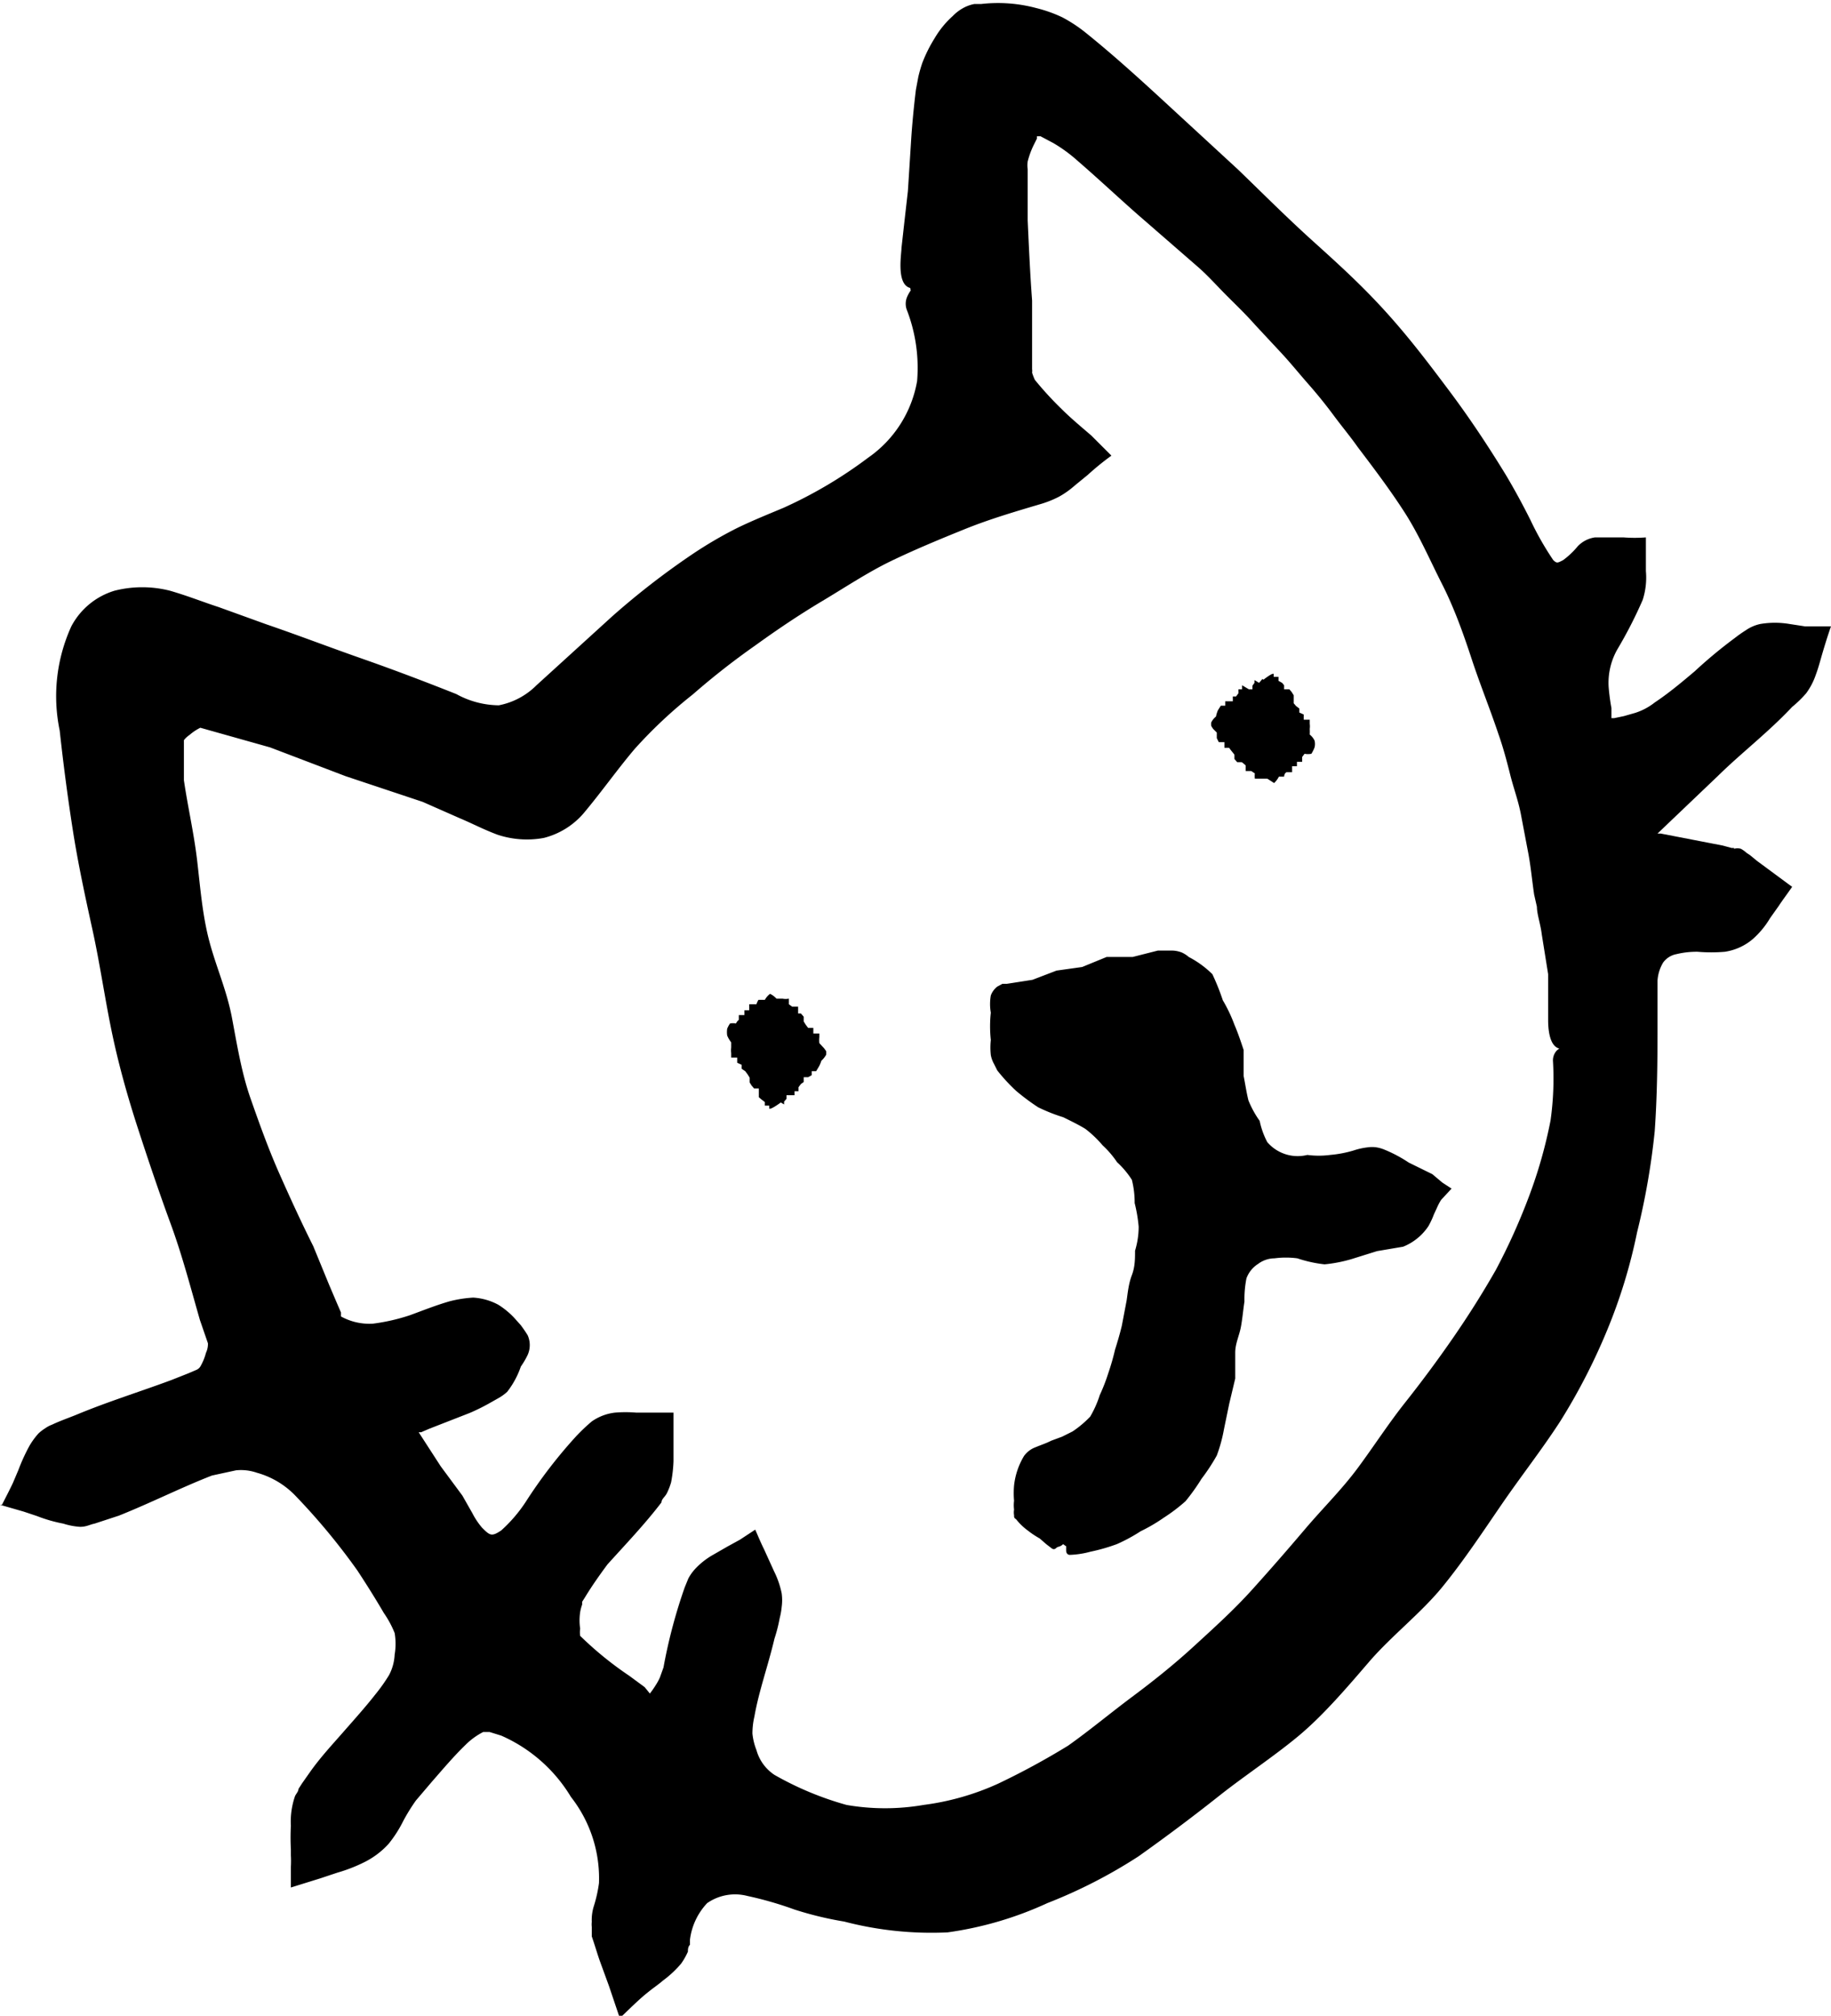 <?xml version="1.0" encoding="UTF-8"?><svg xmlns="http://www.w3.org/2000/svg" xmlns:xlink="http://www.w3.org/1999/xlink" height="50.3" preserveAspectRatio="xMidYMid meet" version="1.0" viewBox="0.0 -0.1 45.7 50.3" width="45.7" zoomAndPan="magnify"><g data-name="Layer 2"><g data-name="Layer 1" id="change1_1"><path d="M22.72,7.11C24.11,10.43,22,11.75,19,13c-2,.86-3.66,2.57-5.32,4.08a1.77,1.77,0,0,1-2.26.49c-2.25-1-4.57-1.76-6.88-2.56-1.9-.65-3.13.31-2.87,2.55a72.76,72.76,0,0,0,1.59,8.8c.57,2.37,1.52,4.64,2.23,7a1.13,1.13,0,0,1-.52,1c-1.22.5-2.54.79-3.71,1.36-.43.21-.57,1-.84,1.55.55.14,1.16.49,1.64.37,1.28-.33,2.47-1,3.75-1.28A2.28,2.28,0,0,1,7.62,37,20.34,20.34,0,0,1,10,40.38a1.72,1.72,0,0,1-.08,1.5c-.65,1-1.58,1.77-2.17,2.77-.29.48-.06,1.26-.07,1.9a6.73,6.73,0,0,0,1.63-.67c.41-.31.59-.9,1-1.28.63-.64,1.49-1.84,2-1.71a3.89,3.89,0,0,1,2.92,4.3,1.91,1.91,0,0,0-.12.72c.17.63.42,1.24.63,1.86.45-.46,1.18-.87,1.28-1.4.33-1.84,1.56-1.57,2.65-1.17a8.83,8.83,0,0,0,8.41-1c1.14-.76,2.27-1.53,3.35-2.38a33.71,33.71,0,0,0,7.87-9.43c1.76-2.95,1.89-6.23,1.84-9.52,0-1.1.28-1.54,1.36-1.49a1.93,1.93,0,0,0,1.14-.19A5.37,5.37,0,0,0,44.46,22l-1.08-.8s-.1,0-.15,0l-2.54-.41c.63-.62,1.25-1.26,1.9-1.85s1.56-1.21,2.23-1.92a3.92,3.92,0,0,0,.5-1.36c-.53,0-1.18-.21-1.57,0-.87.52-1.58,1.31-2.41,1.9a5,5,0,0,1-1.3.44,5.22,5.22,0,0,1-.1-1.61c.15-.6.61-1.11.81-1.71a3.52,3.52,0,0,0,0-1.21c-.44.05-1.09-.07-1.3.18-.77.89-1,.42-1.37-.32a29.69,29.69,0,0,0-6.68-8.32c-1.56-1.41-3-2.95-4.68-4.25A3.13,3.13,0,0,0,24.37.35c-.48.1-1,1-1.13,1.6C23,3.53,22.9,5.16,22.72,7.11ZM39.06,26c.32,2.72-1.29,5.78-3.4,8.72-2.8,3.89-5.92,7.4-10.2,9.75a6.16,6.16,0,0,1-6.29,0A1.72,1.72,0,0,1,18.53,43c.11-1,.59-2,.72-3,.06-.45-.34-1-.54-1.46-.43.28-1.05.47-1.26.86a16.88,16.88,0,0,0-.74,2.38,3.72,3.72,0,0,1-.4.73A16.56,16.56,0,0,1,14.25,41a1.3,1.3,0,0,1,0-1.21c.63-.93,1.46-1.72,2.06-2.67a4.22,4.22,0,0,0,.21-1.63c-.57.07-1.3,0-1.67.27a11.53,11.53,0,0,0-1.73,2.18c-.57.82-1.07,1.11-1.66,0-.47-.84-1-1.67-1.45-2.5a17.25,17.25,0,0,0,2.24-1c.34-.2.78-.9.67-1.07a1.58,1.58,0,0,0-1.18-.77c-.76,0-1.5.44-2.26.56-.39.06-1.07-.06-1.2-.32A38.44,38.44,0,0,1,4.26,18.39c0-.21.63-.72.83-.66,2.41.81,4.82,1.63,7.18,2.59a1.71,1.71,0,0,0,2.31-.5,24.57,24.57,0,0,1,2.08-2.46A24.87,24.87,0,0,1,26,12.07a5.64,5.64,0,0,0,1.22-.9c-.34-.34-.71-.66-1-1s-.68-.7-.71-1.07c-.12-1.66-.15-3.32-.14-5a3.91,3.91,0,0,1,.4-1.16,9.45,9.45,0,0,1,1.09.68c.78.66,1.51,1.39,2.3,2C35.26,10.66,38.61,17.05,39.06,26Z" fill="inherit"/><path d="M39.28,25.88a.88.88,0,0,0,0-.46l-.06-.67c0-.33-.07-.66-.07-.66-.09-.67-.15-1.35-.27-2,0-.34-.08-.68-.14-1l-.18-1c-.07-.34-.18-.66-.27-1s-.19-.66-.3-1c-.2-.65-.38-1.31-.63-1.95s-.57-1.24-.87-1.85-.57-1.25-.91-1.84-.75-1.15-1.15-1.71c-.19-.28-.41-.54-.62-.81a9.87,9.87,0,0,0-.65-.8c-.22-.26-.44-.52-.67-.77l-.71-.74c-.23-.25-.49-.48-.73-.72s-.48-.49-.74-.7L28.7,4.94c-.48-.48-.94-1-1.44-1.45A3.88,3.88,0,0,0,26.6,3l-.36-.19-.6-.33L25.47,3l-.14.33a2.63,2.63,0,0,0-.18.54,1.56,1.56,0,0,0,0,.3v.25l0,1c0,.68,0,1.36,0,2l.05,1,0,.51V9.1a.52.52,0,0,0,0,.18,1.11,1.11,0,0,0,.13.29,6.83,6.83,0,0,0,.66.84l.36.39.33.33,0,0v0h0l0,0-.31.28a2,2,0,0,1-.29.22,1.82,1.82,0,0,1-.34.15c-.64.23-1.27.49-1.9.75s-1.27.49-1.89.77-1.2.65-1.79,1-1.18.69-1.75,1.07-1,.89-1.54,1.36a12.5,12.5,0,0,0-1.48,1.43c-.42.53-.82,1.12-1.22,1.61a1.32,1.32,0,0,1-.74.38,1.71,1.71,0,0,1-.84-.15l-1.92-.61-1.9-.73L6.94,18l-1.76-.52a.56.56,0,0,0-.36,0,1.63,1.63,0,0,0-.48.3,1.34,1.34,0,0,0-.2.21.61.61,0,0,0-.15.37l.1,1.1c0,.67.12,1.35.21,2s.31,1.33.49,2,.29,1.33.46,2,.35,1.31.54,2,.47,1.27.73,1.9.47,1.28.73,1.91l.42.93.23.46.11.23a.83.83,0,0,0,.24.31,1.57,1.57,0,0,0,.6.2,2.16,2.16,0,0,0,.57,0,5,5,0,0,0,1-.29,7.44,7.44,0,0,1,1-.22l.23,0h.19a1,1,0,0,1,.32.16,1.37,1.37,0,0,1,.29.2l.12.12a.39.39,0,0,1,.07.09s0,0,0,0a.9.9,0,0,1-.11.22,1.48,1.48,0,0,1-.31.39,1.71,1.71,0,0,1-.37.22l-.44.21-.93.36-.72.31c-.24,0,0,.21,0,.34l.23.37.54.86.46.9a5.38,5.38,0,0,0,.56.94,1,1,0,0,0,.67.32,1,1,0,0,0,.65-.29,4.17,4.17,0,0,0,.64-.88,11.18,11.18,0,0,1,1.23-1.55,2.93,2.93,0,0,1,.34-.3.91.91,0,0,1,.35-.1,3.47,3.47,0,0,1,.47,0h.25s0,0,0,0h0v.09c0,.16,0,.31,0,.46a2.18,2.18,0,0,1,0,.39l-.06.16-.12.19a19.52,19.52,0,0,1-1.27,1.54c-.21.27-.42.54-.62.83L14,39.6a.83.83,0,0,0-.09.16,1.71,1.71,0,0,0-.09.3,2,2,0,0,0,0,.6.85.85,0,0,0,.21.51,8.77,8.77,0,0,0,1.37,1l.38.26.61.42c.15-.28.35-.6.42-.72a2.08,2.08,0,0,0,.13-.3l.08-.27a13,13,0,0,1,.56-1.91,1,1,0,0,1,.09-.18l.09-.11a1.34,1.34,0,0,1,.3-.21l.38-.19.14-.06,0,0,.2.39a2.44,2.44,0,0,1,.16.41A.5.5,0,0,1,19,40l0,.23c0,.16-.07.32-.11.48-.16.63-.41,1.27-.54,2,0,.09,0,.17-.05.26a1.61,1.61,0,0,0,0,.31,2.13,2.13,0,0,0,.11.58,2,2,0,0,0,.26.53,1.41,1.41,0,0,0,.2.24,1,1,0,0,0,.28.2,8,8,0,0,0,2,.73,6.23,6.23,0,0,0,2.11,0,7,7,0,0,0,2-.6c.62-.32,1.2-.67,1.78-1s1.15-.73,1.71-1.13,1.07-.85,1.57-1.31,1-.94,1.46-1.44,1-1,1.42-1.47.82-1.09,1.2-1.65.86-1.06,1.27-1.59.77-1.12,1.13-1.7a19.39,19.39,0,0,0,1.11-1.72A14.48,14.48,0,0,0,38.69,30a10.37,10.37,0,0,0,.55-2,4.28,4.28,0,0,0,.09-1.47c0-.08,0-.53-.21-.5A.19.19,0,0,0,39,26l-.14.11a.36.36,0,0,0-.1.26,7.47,7.47,0,0,1-.06,1.49,11.71,11.71,0,0,1-.54,1.9,15.59,15.59,0,0,1-.82,1.82c-.33.58-.69,1.15-1.07,1.7s-.78,1.09-1.2,1.62-.78,1.09-1.18,1.63-.87,1-1.32,1.53-.86,1-1.32,1.51-.95.95-1.44,1.4-1,.86-1.55,1.27-1.05.83-1.6,1.22a18.61,18.61,0,0,1-1.75.95,6.47,6.47,0,0,1-1.86.53,5.64,5.64,0,0,1-1.92,0,7.88,7.88,0,0,1-1.8-.75,1.09,1.09,0,0,1-.45-.62,1.53,1.53,0,0,1-.1-.41,1.89,1.89,0,0,1,.05-.43c.11-.63.34-1.26.5-1.94a3.8,3.8,0,0,0,.13-.51,1.78,1.78,0,0,0,.05-.28,1.27,1.27,0,0,0,0-.34,2.23,2.23,0,0,0-.19-.55l-.25-.55c-.08-.16-.15-.33-.22-.49l-.38.25-.31.17-.4.23a1.87,1.87,0,0,0-.4.32,1.14,1.14,0,0,0-.18.25l-.09.22a13.07,13.07,0,0,0-.53,2l-.09.25a1.36,1.36,0,0,1-.11.2,2.24,2.24,0,0,1-.14.2l0,0v0L16.09,42l-.38-.28a8.63,8.63,0,0,1-1.23-1,.65.65,0,0,1,0-.18,1.41,1.41,0,0,1,0-.41,1.05,1.05,0,0,1,.05-.19l0-.07.07-.11c.17-.28.36-.55.56-.82.45-.5.93-1,1.35-1.55,0-.08.08-.13.13-.22a1.62,1.62,0,0,0,.11-.28,3.44,3.44,0,0,0,.06-.53c0-.16,0-.32,0-.48v-.33l0-.4-.28,0-.21,0h-.44a3.23,3.23,0,0,0-.53,0,1.26,1.26,0,0,0-.58.22,4.67,4.67,0,0,0-.39.37,12.14,12.14,0,0,0-1.26,1.64,3.64,3.64,0,0,1-.61.71c-.24.16-.28.13-.48-.07a1.88,1.88,0,0,1-.24-.36l-.25-.44L11,36.49l-.55-.85,0,0,0,0s0,0,0,0l.06,0,.21-.09,1-.39a5.08,5.08,0,0,0,.47-.23l.23-.13a1.18,1.18,0,0,0,.24-.17A2.18,2.18,0,0,0,13,34a2,2,0,0,0,.17-.29.6.6,0,0,0,0-.49c-.08-.13-.12-.18-.17-.25l-.17-.19a2,2,0,0,0-.39-.32,1.5,1.5,0,0,0-.63-.18,3.07,3.07,0,0,0-.58.09c-.35.1-.67.23-1,.35a4.83,4.83,0,0,1-.92.21,1.46,1.46,0,0,1-.8-.18s0,0,0,0l0-.1-.1-.23-.2-.47L7.82,31c-.3-.6-.58-1.21-.85-1.82s-.5-1.25-.72-1.88-.33-1.31-.46-2-.4-1.28-.57-1.93-.22-1.32-.3-2-.23-1.32-.33-2l0-1s0,0,0,0a.6.6,0,0,1,.14-.13A1.26,1.26,0,0,1,5,18.06h0l1.74.49,1.89.72,1.92.64.93.41c.31.13.59.28.94.41a2.33,2.33,0,0,0,1.15.08,1.93,1.93,0,0,0,1-.62c.46-.55.83-1.08,1.27-1.6a11.67,11.67,0,0,1,1.45-1.36A18.66,18.66,0,0,1,18.86,16c.54-.39,1.09-.76,1.66-1.1s1.14-.72,1.72-1,1.23-.55,1.85-.8,1.27-.44,1.91-.63a2.56,2.56,0,0,0,.44-.18,2.16,2.16,0,0,0,.38-.27l.33-.27a6.7,6.7,0,0,1,.59-.48l-.5-.5c-.29-.25-.52-.44-.75-.67a8.34,8.34,0,0,1-.66-.72,1.34,1.34,0,0,1-.07-.18.31.31,0,0,0,0-.09V7.4c-.05-.67-.08-1.34-.11-2V4.12a.62.62,0,0,1,0-.19,2.07,2.07,0,0,1,.16-.43l.07-.14,0-.06.09,0,.32.17a3.69,3.69,0,0,1,.58.42c.51.44,1,.9,1.51,1.35l1.53,1.33c.25.22.47.47.71.71s.48.47.7.72l.68.73c.23.25.44.51.66.76s.43.51.63.78.41.52.6.79c.41.54.81,1.07,1.17,1.63s.63,1.19.93,1.78.53,1.23.74,1.87.46,1.25.67,1.88c.11.31.2.64.29,1s.2.64.27,1l.19,1c.06.33.09.66.14,1l.07.31c0,.18.09.43.12.68l.16,1c0,.21,0,.43,0,.64v.5c0,.12,0,.76.37.72A.24.24,0,0,0,39.28,25.88Z" fill="inherit"/><path d="M23,7A1.37,1.37,0,0,0,23,6.42l.1-1.64c.07-.84.15-1.67.28-2.49l.06-.3a2.76,2.76,0,0,1,.08-.27,2.49,2.49,0,0,1,.27-.51,2.12,2.12,0,0,1,.35-.43.88.88,0,0,1,.2-.12l.08,0,.13,0a3.19,3.19,0,0,1,1.15.05,2.17,2.17,0,0,1,.54.19,2.42,2.42,0,0,1,.48.31c.63.54,1.23,1.11,1.83,1.7l1.87,1.69c.6.6,1.21,1.17,1.78,1.77S33.42,7.48,34,8.1,35.07,9.36,35.56,10A23.46,23.46,0,0,1,37,12.08c.22.35.42.71.61,1.08l.29.56a2.23,2.23,0,0,0,.42.61.71.71,0,0,0,.47.18.74.74,0,0,0,.42-.16,2.26,2.26,0,0,0,.47-.45s.22-.1.42-.1l.34,0,.12,0h0v.13l0,.3a1,1,0,0,1-.09.51,10.58,10.58,0,0,1-.62,1.06,3,3,0,0,0-.21.58,2,2,0,0,0,0,.64c0,.2,0,.39.08.57l0,.14c0,.08,0,.14,0,.23l.06.5.57-.18.36-.09.32-.1a1.93,1.93,0,0,0,.61-.36c.35-.26.66-.55,1-.82s.64-.53,1-.76l.25-.16a.8.8,0,0,1,.2-.07,2.08,2.08,0,0,1,.55,0l.29,0H45l0,0,0,.08a4.26,4.26,0,0,1-.11.42,1.13,1.13,0,0,1-.16.33,3.89,3.89,0,0,1-.29.3c-.6.55-1.29,1-1.94,1.59l-2,2.06-.2.19,0,.05h.07l.14,0,.55.08.81.12,1.25.18.21,0h.15l.3.24L44,22l.08.06,0,0,0,0,0,0,0,.07-.22.3a1.89,1.89,0,0,1-.36.42.88.88,0,0,1-.44.17,3.79,3.79,0,0,1-.59,0,2.45,2.45,0,0,0-.7.07,1.18,1.18,0,0,0-.66.45,1.61,1.61,0,0,0-.23.7,11.46,11.46,0,0,0,0,1.29c0,.84,0,1.67,0,2.5a18.17,18.17,0,0,1-.42,2.45,12.12,12.12,0,0,1-.68,2.37,16.59,16.59,0,0,1-1.28,2.12c-.4.73-.83,1.45-1.28,2.16s-1,1.34-1.53,2S34.47,40.43,33.88,41a24.36,24.36,0,0,1-1.74,1.78c-.63.55-1.29,1.06-2,1.54s-1.39.93-2.1,1.38A11.34,11.34,0,0,1,26,47a8.12,8.12,0,0,1-2.38.57,8.2,8.2,0,0,1-2.42-.19,9.87,9.87,0,0,1-1.19-.3,7.34,7.34,0,0,0-1.25-.35,1.67,1.67,0,0,0-1.4.25,2.17,2.17,0,0,0-.68,1.25,1.71,1.71,0,0,1-.05.18,1.29,1.29,0,0,1-.09.16,2.27,2.27,0,0,1-.31.31l-.42.36a.08.08,0,0,1,0,0c-.15-.37-.32-.77-.44-1.15a1.26,1.26,0,0,1-.08-.23.91.91,0,0,1,0-.25c0-.09.05-.2.07-.32l0-.33a3.9,3.9,0,0,0-.61-2.59,4.38,4.38,0,0,0-2.14-1.6l-.32-.11a.78.78,0,0,0-.27,0,.76.76,0,0,0-.24.07,2.31,2.31,0,0,0-.59.43c-.32.31-.6.63-.88.94l-.41.49a4.1,4.1,0,0,0-.36.57,3.06,3.06,0,0,1-.31.48,1.61,1.61,0,0,1-.43.32,5.5,5.5,0,0,1-.9.27v-.21c0-.19,0-.38,0-.56a1.5,1.5,0,0,1,0-.49.42.42,0,0,1,0-.1l.08-.13a2.13,2.13,0,0,1,.16-.25,11.07,11.07,0,0,1,.74-1c.28-.31.56-.62.83-1l.2-.26a3.23,3.23,0,0,0,.19-.3,2.09,2.09,0,0,0,.19-.71,2,2,0,0,0-.06-.73,1.59,1.59,0,0,0-.07-.2l-.09-.15L10,39.83c-.21-.37-.43-.73-.66-1.09a17,17,0,0,0-1.63-2,2.77,2.77,0,0,0-1.24-.66,1.87,1.87,0,0,0-.75,0l-.64.16c-.83.26-1.59.62-2.37.9l-.57.19-.15,0-.1,0a.66.66,0,0,1-.24,0,3.62,3.62,0,0,1-.56-.15l-.25-.09H.8l0-.06.1-.27a3.5,3.5,0,0,1,.23-.55,1,1,0,0,1,.14-.2.52.52,0,0,1,.19-.12A5.55,5.55,0,0,1,2,35.65c.76-.31,1.57-.54,2.37-.82l.45-.16.23-.08a1,1,0,0,0,.27-.2,1.86,1.86,0,0,0,.31-.46,1,1,0,0,0,.09-.64l-.18-.62c-.26-.8-.54-1.59-.82-2.39S4.22,28.7,4,27.9s-.41-1.61-.58-2.43S3,23.84,2.86,23s-.36-1.63-.53-2.45S2.09,18.92,2,18.09a7.39,7.39,0,0,1-.09-1.22,2.45,2.45,0,0,1,.28-1.09,1.61,1.61,0,0,1,1.93-.55c.36.1.78.26,1.17.39L6.47,16c.79.27,1.58.54,2.37.83s1.55.63,2.31,1a2.75,2.75,0,0,0,1.38.24,2.34,2.34,0,0,0,1.19-.71l1.89-1.66a20.37,20.37,0,0,1,1.92-1.58,9.49,9.49,0,0,1,1.07-.61c.36-.17.75-.32,1.15-.49A11.1,11.1,0,0,0,22,11.73a3.48,3.48,0,0,0,1.4-2.25,3.36,3.36,0,0,0-.22-1.86c0-.09-.22-.61-.38-.54a.23.23,0,0,0-.07.07.83.83,0,0,0-.09.16.44.44,0,0,0,0,.34,4,4,0,0,1,.25,1.76,2.94,2.94,0,0,1-1.22,1.91,11.07,11.07,0,0,1-2.11,1.25c-.38.16-.78.32-1.17.51a10.37,10.37,0,0,0-1.11.65,19.41,19.41,0,0,0-2,1.55L13.39,17a1.81,1.81,0,0,1-.94.5,2.24,2.24,0,0,1-1.06-.28c-.78-.31-1.57-.61-2.37-.89s-1.58-.58-2.37-.85l-1.19-.43c-.4-.13-.77-.28-1.22-.41a2.81,2.81,0,0,0-1.38,0,1.81,1.81,0,0,0-1.08.89,4.2,4.2,0,0,0-.29,2.6c.09.83.2,1.67.33,2.5s.31,1.66.49,2.48.3,1.66.47,2.49.4,1.65.66,2.45.53,1.6.82,2.39.5,1.6.73,2.4l.2.58a.52.52,0,0,1-.05.24A1.35,1.35,0,0,1,5,34a.22.22,0,0,1-.09.08l-.21.09-.43.17c-.78.29-1.59.54-2.38.87-.2.08-.4.15-.59.24a.71.71,0,0,0-.17.09,1.09,1.09,0,0,0-.17.13,1.91,1.91,0,0,0-.22.3,4.67,4.67,0,0,0-.28.61l-.14.33c-.08.17-.18.36-.27.54H0l.59.17.33.11a3.69,3.69,0,0,0,.66.19A1.73,1.73,0,0,0,2,38c.16,0,.25-.06.36-.08l.61-.2c.8-.32,1.55-.7,2.32-1l.6-.13a1.21,1.21,0,0,1,.52.06,2.12,2.12,0,0,1,.94.55,16.23,16.23,0,0,1,1.57,1.89c.23.35.45.7.66,1.06a2.51,2.51,0,0,1,.27.5,1.61,1.61,0,0,1,0,.54,1.21,1.21,0,0,1-.14.51,4.29,4.29,0,0,1-.34.48c-.25.32-.53.63-.81.95s-.57.63-.83,1l-.19.27-.09.14c0,.07-.07.13-.09.19a1.94,1.94,0,0,0-.1.73,5.47,5.47,0,0,0,0,.59v.15a2.53,2.53,0,0,1,0,.28V47L8,46.77l.42-.14a3.94,3.94,0,0,0,.69-.27,2.06,2.06,0,0,0,.59-.45,3.12,3.12,0,0,0,.37-.58,4.75,4.75,0,0,1,.31-.5l.4-.47c.28-.32.55-.64.84-.92a1.75,1.75,0,0,1,.44-.32c.08,0,.07,0,.16,0l.29.09a3.82,3.82,0,0,1,1.74,1.53,3.29,3.29,0,0,1,.7,2.15,3.4,3.4,0,0,1-.13.58,1.15,1.15,0,0,0-.05.39.5.5,0,0,0,0,.12l0,.08,0,.16c.07.2.13.41.2.61l.23.63.27.8c.21-.2.46-.45.67-.62s.27-.2.41-.32A2.65,2.65,0,0,0,17,48.9a1.69,1.69,0,0,0,.17-.3c0-.05,0-.12.05-.17l0-.12a1.62,1.62,0,0,1,.43-.92,1.22,1.22,0,0,1,1-.18,9,9,0,0,1,1.18.34,8.62,8.62,0,0,0,1.24.3,8.62,8.62,0,0,0,2.58.27,8.83,8.83,0,0,0,2.49-.73,12.57,12.57,0,0,0,2.28-1.17c.69-.49,1.37-1,2-1.5s1.39-1,2-1.51,1.2-1.2,1.75-1.84S35.47,40.15,36,39.5s1-1.36,1.48-2.06,1-1.36,1.46-2.07a15.2,15.2,0,0,0,1.17-2.27,13.32,13.32,0,0,0,.75-2.45,18,18,0,0,0,.44-2.52c.06-.85.07-1.7.07-2.54,0-.42,0-.86,0-1.22a1,1,0,0,1,.14-.45.53.53,0,0,1,.33-.21,2.15,2.15,0,0,1,.53-.06,3.94,3.94,0,0,0,.68,0,1.39,1.39,0,0,0,.69-.31,2.18,2.18,0,0,0,.44-.53l.22-.31c.07-.11.22-.31.33-.47l-.88-.65-.17-.14-.09-.06a.71.71,0,0,0-.14-.1.32.32,0,0,0-.17,0h0v.11h0c0,.11,0-.16,0-.13h-.06L43,21l-1.24-.24-.31-.06h-.08s0,0,0,0l1.51-1.44c.58-.57,1.26-1.09,1.85-1.72a2.74,2.74,0,0,0,.35-.34,1.69,1.69,0,0,0,.24-.46c.06-.16.1-.31.14-.45s.15-.51.24-.76l-.65,0-.39-.06a2.2,2.2,0,0,0-.72,0,1,1,0,0,0-.37.16,3.15,3.15,0,0,0-.27.19,11.73,11.73,0,0,0-1,.83c-.32.27-.64.54-1,.78a1.55,1.55,0,0,1-.49.26l-.28.08-.24.05-.07,0,0-.25a5.15,5.15,0,0,1-.07-.53,1.69,1.69,0,0,1,.22-.94A11,11,0,0,0,41,14.87a1.82,1.82,0,0,0,.08-.72l0-.32c0-.16,0-.35,0-.52v0a3.63,3.63,0,0,1-.56,0h-.34l-.37,0a.74.74,0,0,0-.43.22,2,2,0,0,1-.37.35c-.14.07-.15.08-.24,0a7.48,7.48,0,0,1-.57-1c-.19-.38-.39-.75-.61-1.12-.44-.72-.91-1.43-1.42-2.11s-1-1.33-1.61-2-1.2-1.2-1.82-1.76-1.23-1.17-1.83-1.75L29,2.38c-.62-.57-1.25-1.14-1.91-1.67a3.64,3.64,0,0,0-.58-.38A3.46,3.46,0,0,0,25.86.1,3.7,3.7,0,0,0,24.49,0l-.17,0a.94.94,0,0,0-.22.07,1.09,1.09,0,0,0-.32.23,2.31,2.31,0,0,0-.45.55,3.59,3.59,0,0,0-.31.62,3.57,3.57,0,0,0-.1.35l-.06.32s-.08.63-.12,1.27-.08,1.26-.08,1.26l-.09.79-.07.63c0,.15-.14.94.24,1A.23.23,0,0,0,23,7Z" fill="inherit"/><path d="M26.6,38.48a4,4,0,0,0,3.7-2.9,17.55,17.55,0,0,0,.51-3c.07-1.24.49-1.68,1.81-1.41A4.83,4.83,0,0,0,35,30.78c.39-.14.63-.71.93-1.09a7.53,7.53,0,0,0-1.51-.9c-.31-.11-.74.16-1.13.23A1.82,1.82,0,0,1,31,27.58a18.94,18.94,0,0,0-.56-2.42c-.21-.52-.8-1.3-1.14-1.27a22.1,22.1,0,0,0-4.23.95,2,2,0,0,0,0,1.52,4.08,4.08,0,0,0,1.68,1.36c1.92.86,2.14,2.36,1.72,4.13s-.24,3.82-2.54,4.57c-.24.07-.47.94-.31,1.24S26.43,38.35,26.6,38.48Z" fill="inherit"/><path d="M26.7,38.27c0-.1-.1-.09-.12-.1l-.18-.09-.17-.1a1.42,1.42,0,0,1-.39-.38.76.76,0,0,1,.05-.45,1.36,1.36,0,0,1,.12-.49h0a3.37,3.37,0,0,0,.46-.14l.3-.18.27-.22a2.94,2.94,0,0,0,.57-.43,3.1,3.1,0,0,0,.35-.61,3.14,3.14,0,0,0,.25-.64,5,5,0,0,0,.16-.64c.06-.22.1-.43.14-.64v-.64l.24-.58c0-.22.05-.45.06-.67s0-.44,0-.67a3.88,3.88,0,0,0,0-.68,2.78,2.78,0,0,0-.18-.67,3.11,3.11,0,0,0-.3-.64,3.37,3.37,0,0,0-.52-.48,3.41,3.41,0,0,0-.57-.36c-.18-.13-.39-.25-.56-.36a4.34,4.34,0,0,1-.54-.25,4.16,4.16,0,0,1-.42-.42,2.89,2.89,0,0,1-.47-.38l-.07-.13a.3.3,0,0,1,0-.1,1.1,1.1,0,0,1,0-.26,3.54,3.54,0,0,1-.07-.58c0-.09.07-.2.09-.19h.09l.57-.3.61-.14.64-.07.59-.21c.21,0,.41-.07.62-.09s.42,0,.63,0l.3-.1a.05.05,0,0,1,0,0l.1,0a2,2,0,0,1,.38.42,2.61,2.61,0,0,1,.28.52,2.6,2.6,0,0,1,.25.53c0,.2.06.4.08.61l.1.62a6.56,6.56,0,0,0,.23.62,3.58,3.58,0,0,0,.1.7,2.07,2.07,0,0,0,.44.59,1.9,1.9,0,0,0,.61.44,1.85,1.85,0,0,0,.73.08,3.31,3.31,0,0,0,.7.06,3.11,3.11,0,0,0,.63-.28,1,1,0,0,1,.26,0h.12l.07,0a4.45,4.45,0,0,1,.48.32c.18.09.36.2.54.3l.07.06a0,0,0,0,0,0,0h0l0,0-.08.14-.16.25a.8.8,0,0,1-.33.33l-.58.2a4.34,4.34,0,0,1-.6.14,3.92,3.92,0,0,1-.59,0,3.28,3.28,0,0,1-.59-.06,3.06,3.06,0,0,0-.69-.06,1.12,1.12,0,0,0-1.21.92,3.37,3.37,0,0,0,0,.7c0,.22,0,.42-.06.63s-.05.41-.08.62-.11.4-.18.6l-.12.62-.12.62a3.43,3.43,0,0,1-.23.52,4.23,4.23,0,0,1-.19.57,4.37,4.37,0,0,1-.42.44,4.12,4.12,0,0,1-.41.43,4.52,4.52,0,0,1-.53.28,5.28,5.28,0,0,1-.53.27,5.22,5.22,0,0,1-.56.18,1,1,0,0,0-.41.06s-.14,0-.14.18v.08q0,.09,0,.15c0,.09.06.11.09.11a2.25,2.25,0,0,0,.52-.08,4.58,4.58,0,0,0,.66-.19,4.19,4.19,0,0,0,.59-.32,4.19,4.19,0,0,0,.58-.34,4.26,4.26,0,0,0,.54-.41,5.23,5.23,0,0,0,.4-.56,4.84,4.84,0,0,0,.38-.58,3.79,3.79,0,0,0,.18-.66l.13-.63.15-.63c0-.22,0-.43,0-.65s.1-.42.14-.63.06-.45.09-.64a2.72,2.72,0,0,1,.05-.58.72.72,0,0,1,.29-.36.69.69,0,0,1,.41-.14,2.19,2.19,0,0,1,.57,0,3.25,3.25,0,0,0,.68.15,3.61,3.61,0,0,0,.67-.13l.64-.2.65-.11a1.37,1.37,0,0,0,.63-.51,2,2,0,0,0,.14-.3l.07-.15a1.43,1.43,0,0,1,.11-.21l.26-.28L36,29.41l-.25-.21-.59-.29a3.41,3.41,0,0,0-.6-.32.89.89,0,0,0-.21-.06.74.74,0,0,0-.21,0,1.74,1.74,0,0,0-.36.08,2.91,2.91,0,0,1-.58.11,2.18,2.18,0,0,1-.57,0,1,1,0,0,1-1-.32,2,2,0,0,1-.19-.53,2.48,2.48,0,0,1-.28-.51c-.05-.2-.08-.41-.12-.61l0-.65c-.07-.21-.14-.42-.23-.63a3.77,3.77,0,0,0-.29-.61,5.87,5.87,0,0,0-.26-.65,2.43,2.43,0,0,0-.59-.43.71.71,0,0,0-.17-.11.7.7,0,0,0-.25-.05h-.35l-.63.16-.65,0-.61.25-.64.09-.6.23-.64.1-.11,0-.13.07a.5.5,0,0,0-.16.22,1.22,1.22,0,0,0,0,.43,3.1,3.1,0,0,0,0,.68,1.76,1.76,0,0,0,0,.38.74.74,0,0,0,.08.22l.08.16a4.51,4.51,0,0,0,.47.51,5.61,5.61,0,0,0,.55.41,4.35,4.35,0,0,0,.63.25c.2.1.37.18.55.29a2.78,2.78,0,0,1,.43.41,2.36,2.36,0,0,1,.36.42,2.22,2.22,0,0,1,.37.44,2.3,2.3,0,0,1,.07.58,3.83,3.83,0,0,1,.1.59q0,.3-.09.6c0,.2,0,.4-.08.61s-.1.42-.13.63l-.12.63c-.05.21-.11.41-.17.6a5.72,5.72,0,0,1-.17.59,4.33,4.33,0,0,1-.21.54,2.61,2.61,0,0,1-.24.54,2.61,2.61,0,0,1-.44.37l-.26.13-.27.1c-.14.07-.24.1-.41.17a.62.62,0,0,0-.27.21,1.8,1.8,0,0,0-.25.74,2.18,2.18,0,0,0,0,.38.86.86,0,0,0,0,.22.43.43,0,0,0,0,.14c0,.05,0,.07.05.1a1.49,1.49,0,0,0,.29.28,2.2,2.2,0,0,0,.3.2l.16.14.13.1s.06.06.12,0,.13,0,.25-.2A.32.32,0,0,0,26.7,38.27Z" fill="inherit"/><path d="M31.51,16.84c-.52.64-1.14,1.14-1.06,1.33a2.3,2.3,0,0,0,1.17,1.15c.23.09,1.06-.62,1-.8A6.51,6.51,0,0,0,31.51,16.84Z" fill="inherit"/><path d="M31.34,17c-.07.06,0,0,0,0l.06,0,.05.08v.12l.1,0v.12l.11,0,0,.13.08.05.06.07.07.07,0,.09H32L32,18l.11,0,.07.06,0,.09,0,.07v.09l.08,0,.07.06a.08.08,0,0,1,0,.06.07.07,0,0,1,.06,0s-.05,0-.07,0l.07.06h-.1s0,.06,0,.1l-.14,0,0,.15-.09,0-.12,0,0,.11-.08,0-.1,0v.14h0a.08.08,0,0,1,0,0l0,0h0a.31.31,0,0,0,0-.08l-.07,0-.12,0a.76.76,0,0,1,0-.15l-.09,0-.05-.07h-.12v-.12h-.12l0-.08v-.11l-.1,0v-.09l-.07-.06-.07,0-.05-.06,0,0h0l0,0v0h0l.08,0a.25.25,0,0,0,0-.07v-.13l.07-.06.06-.06.12,0,.06-.07.05-.08.1,0,0-.15.1,0,0-.1.12,0,.05-.09,0-.09s.08,0,0-.06,0,0-.12-.13l-.07-.06-.11-.09-.1-.06s0,0,0,.07l-.05.07,0,.09-.09,0L31,17l0,.1-.09,0,0,.1-.06.08-.08,0v.12l-.1,0-.09,0,0,.11-.11,0-.07.11a.75.75,0,0,0-.05.16.44.44,0,0,0-.12.15.59.59,0,0,0,0,.08.56.56,0,0,0,.05.08l0,0,.09.09c0,.06,0,.1,0,.14l.05.1.14,0,0,.14.13,0,.06.08.06.08,0,.12.07.08H31l.09.05v.17l.14,0,.09.06a.5.5,0,0,0,0,.13h.19l.12,0,.17.11a.56.56,0,0,0,.12-.16l.13,0s0-.08.06-.11h.14l0-.15h.12l0-.11h.13l0-.12.06-.08a.45.45,0,0,0,.17,0,.79.79,0,0,0,.08-.16.35.35,0,0,0,0-.17.44.44,0,0,0-.12-.15,1.27,1.27,0,0,0,0-.14.5.5,0,0,0,0-.13l0-.1-.15,0,0-.13-.11-.05,0-.1-.08-.06-.06-.07,0-.08v-.12l-.05-.08-.06-.07-.13,0,0-.1V17L32,16.94l-.09-.05v-.1l-.12,0v-.07s0-.06-.28.16Z" fill="inherit"/><path d="M19.41,27.42c.55-.66,1.16-1.16,1.08-1.34a2.86,2.86,0,0,0-1.2-1.21c-.15-.07-1,.62-.95.88C18.41,26.24,18.89,26.66,19.41,27.42Z" fill="inherit"/><path d="M19.59,27.29c.07-.05,0,0,0,0l-.06,0-.05-.08V27l-.1,0v-.12l-.11,0,0-.13-.08-.06-.06-.07-.07-.07,0-.09h-.14l0-.14-.11,0-.07-.06v-.09L18.72,26v-.08l-.07-.05-.06-.06s0,0,.05,0l-.05,0h.06s0-.05,0-.09h.11a.28.28,0,0,1,0-.09h.13l0-.15.09,0H19l0-.11.08,0h.1c0-.05,0-.08,0-.13h0s0,0,0,.05a0,0,0,0,0,0,0h0a.31.31,0,0,0,0,.08l.07.06.12,0v.15l.09,0,.05.06h.12v.13h.13l0,.08v.11l.09,0,0,.09.07.06.07.05s0,0,.05,0l0,0a.05.05,0,0,1,0,0,0,0,0,0,1,0,0h0l-.09,0,0,.08v.12l-.07.06-.07.07-.11,0-.06.07-.05.08-.1,0,0,.15-.1,0,0,.1-.11,0-.05.08-.05.09s-.07,0,0,.06,0,0,.12.14l.06.05.11.09.1.06s0-.05,0-.07l.06-.07,0-.09.09,0,.11,0,0-.1.1,0,0-.1.06-.08.07-.05v-.12l.11,0,.09-.05,0-.1.11,0,.06-.1a.71.71,0,0,0,.07-.16.61.61,0,0,0,.12-.15.36.36,0,0,0,0-.09s0,0-.05-.07l-.12-.13a.68.68,0,0,1,0-.15l0-.09-.15,0,0-.14-.13,0-.06-.08-.05-.08,0-.12-.07-.08H20l-.08,0v-.17l-.15,0-.08-.06,0-.14a.42.42,0,0,1-.16,0h-.15a.52.52,0,0,0-.16-.12.47.47,0,0,0-.13.15h-.16a.54.54,0,0,0-.05.11H18.7l0,.15h-.12l0,.12h-.14l0,.12a.22.22,0,0,0-.07.09.4.4,0,0,0-.15,0,.69.69,0,0,0-.07.13.59.59,0,0,0,0,.17.69.69,0,0,0,.1.17c0,.05,0,.1,0,.13a.57.57,0,0,0,0,.14l0,.11.15,0,0,.13.11.05,0,.1.09.06.06.08.05.08v.12l.05.08.06.07.12,0,0,.1v.12l.07.06.08.06,0,.09.11,0v.07s0,.06.29-.15Z" fill="inherit"/></g></g></svg>